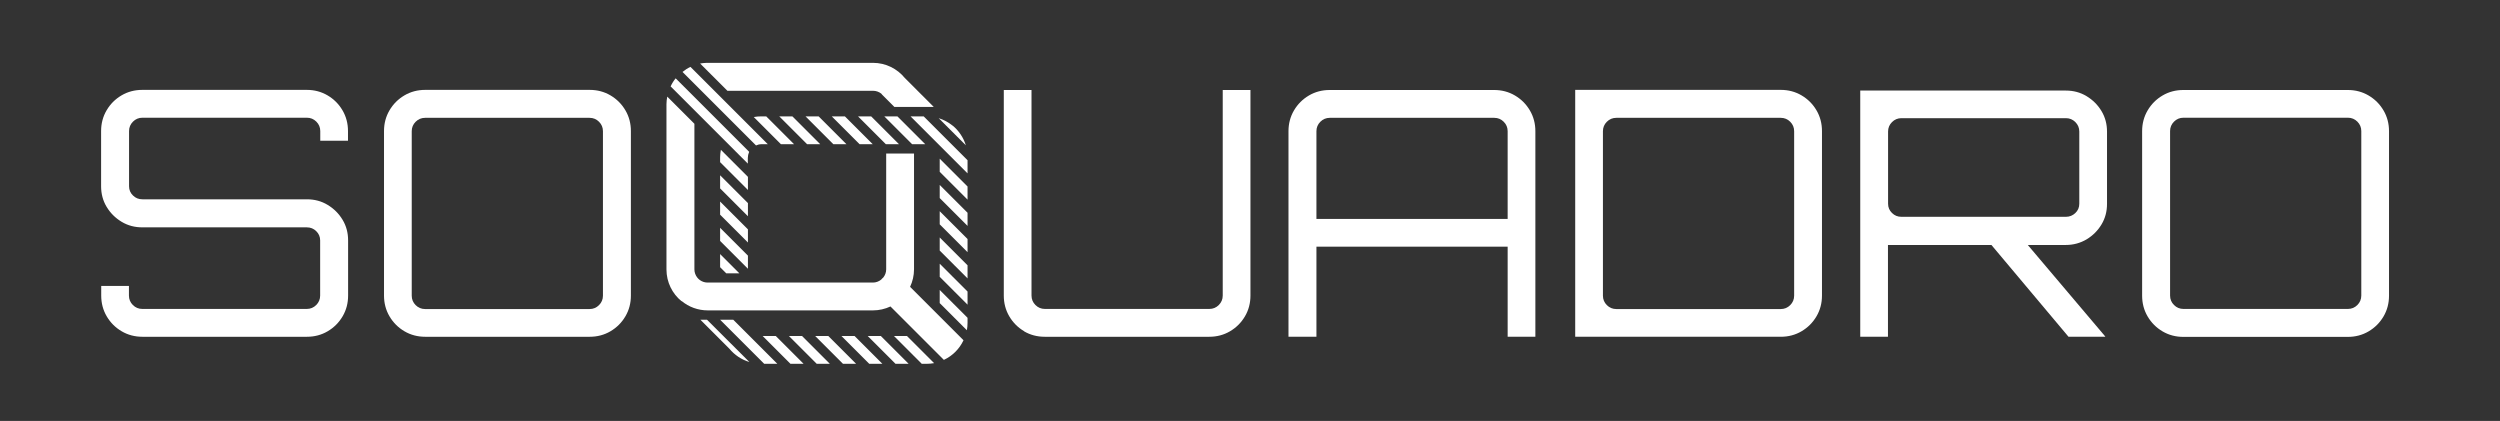 <?xml version="1.0" encoding="UTF-8"?>
<svg id="Livello_1" data-name="Livello 1" xmlns="http://www.w3.org/2000/svg" viewBox="0 0 222.78 37.51">
  <rect x="0" y="0" width="222.78" height="37.51" fill="#333333" stroke="none"/>
  <defs>
    <style>
      .cls-1 {
        fill: #fff;
      }
    </style>
  </defs>
  <g>
    <path class="cls-1" d="M10.84,29.52c.56.33,1.18.49,1.85.49h14.66c.67,0,1.29-.16,1.85-.49.56-.33,1-.77,1.33-1.33.33-.56.49-1.18.49-1.85v-4.92c0-.67-.16-1.28-.49-1.83-.33-.55-.77-.99-1.33-1.33-.56-.34-1.18-.5-1.85-.5h-14.66c-.33,0-.61-.11-.84-.34-.23-.22-.35-.5-.35-.82v-4.92c0-.33.12-.61.35-.84.23-.23.51-.35.84-.35h14.66c.33,0,.61.12.84.35.23.23.35.51.35.84v.86h2.47v-.86c0-.67-.16-1.29-.49-1.85-.33-.56-.77-1-1.33-1.33-.56-.33-1.18-.49-1.85-.49h-14.66c-.67,0-1.29.16-1.85.49-.56.33-1,.77-1.33,1.33-.33.56-.49,1.18-.49,1.85v4.92c0,.67.16,1.28.49,1.83.33.55.77.99,1.33,1.33.56.34,1.18.5,1.85.5h14.66c.33,0,.61.11.84.34.23.22.35.5.35.82v4.92c0,.33-.12.61-.35.84s-.51.35-.84.35h-14.66c-.33,0-.61-.12-.84-.35-.23-.23-.35-.51-.35-.84v-.86h-2.47v.86c0,.67.16,1.29.49,1.85.33.56.77,1,1.33,1.33"/>
    <path class="cls-1" d="M36.04,29.52c.56.33,1.18.49,1.85.49h14.66c.67,0,1.29-.16,1.85-.49.56-.33,1-.77,1.33-1.33.33-.56.49-1.18.49-1.85v-14.66c0-.67-.16-1.29-.49-1.85-.33-.56-.77-1-1.33-1.33-.56-.33-1.18-.49-1.85-.49h-14.66c-.67,0-1.29.16-1.85.49-.56.33-1,.77-1.33,1.33-.33.56-.49,1.18-.49,1.85v14.66c0,.67.16,1.29.49,1.85.33.56.77,1,1.33,1.33M36.69,11.69c0-.33.12-.61.35-.84.23-.23.51-.35.84-.35h14.66c.33,0,.61.12.84.35.23.23.35.51.35.84v14.66c0,.33-.12.61-.35.84-.23.23-.51.35-.84.35h-14.66c-.33,0-.61-.12-.84-.35-.23-.23-.35-.51-.35-.84v-14.66Z"/>
    <path class="cls-1" d="M91.25,29.52c.56.33,1.18.49,1.85.49h14.66c.67,0,1.29-.16,1.85-.49.56-.33,1-.77,1.33-1.33.33-.56.49-1.18.49-1.85V8.02h-2.47v18.32c0,.33-.12.61-.35.84-.23.23-.51.35-.84.35h-14.66c-.33,0-.61-.12-.84-.35-.23-.23-.35-.51-.35-.84V8.02h-2.47v18.32c0,.67.16,1.29.49,1.85.33.56.77,1,1.33,1.33"/>
    <path class="cls-1" d="M114.84,30.01h2.47v-8.03s17.04,0,17.04,0v8.03h2.47V11.69c0-.67-.16-1.29-.49-1.85-.33-.56-.77-1-1.33-1.33-.56-.33-1.18-.49-1.85-.49h-14.66c-.67,0-1.29.16-1.85.49-.56.33-1,.77-1.33,1.33-.33.56-.49,1.18-.49,1.85v18.32ZM117.66,10.85c.23-.23.51-.35.84-.35h14.66c.33,0,.61.12.84.35.23.23.35.51.35.84v7.82s-17.04,0-17.04,0v-7.82c0-.33.12-.61.35-.84"/>
    <path class="cls-1" d="M140.37,30.01h18.32c.67,0,1.29-.16,1.85-.49.56-.33,1-.77,1.33-1.33.33-.56.49-1.18.49-1.85v-14.66c0-.67-.16-1.29-.49-1.85-.33-.56-.77-1-1.33-1.33-.56-.33-1.18-.49-1.85-.49h-18.32v21.99ZM143.19,10.85c.23-.23.51-.35.84-.35h14.66c.33,0,.61.12.84.35.23.23.35.51.35.84v14.66c0,.33-.12.61-.35.84-.23.23-.51.35-.84.35h-14.66c-.33,0-.61-.12-.84-.35-.23-.23-.35-.51-.35-.84v-14.66c0-.33.12-.61.35-.84"/>
    <path class="cls-1" d="M165.77,8.05v21.96h2.47v-8.18s9.22,0,9.22,0l6.87,8.18h3.27v-.03s-6.9-8.15-6.9-8.15h3.39c.67,0,1.29-.17,1.85-.5.56-.34,1-.78,1.33-1.33.33-.55.49-1.16.49-1.83v-6.44c0-.67-.16-1.28-.49-1.83-.33-.55-.77-.99-1.33-1.33-.56-.34-1.18-.5-1.85-.5h-18.32ZM184.94,10.88c.23.23.35.51.35.84v6.44c0,.33-.12.6-.35.82-.23.22-.51.34-.84.34h-14.66c-.33,0-.61-.11-.84-.34-.23-.22-.35-.5-.35-.82v-6.44c0-.33.12-.61.35-.84.23-.23.51-.35.84-.35h14.66c.33,0,.61.12.84.35"/>
    <path class="cls-1" d="M212.4,9.84c-.33-.56-.77-1-1.33-1.33-.56-.33-1.18-.49-1.85-.49h-14.66c-.67,0-1.29.16-1.85.49-.56.33-1,.77-1.33,1.33-.33.56-.49,1.18-.49,1.85v14.66c0,.67.16,1.29.49,1.85.33.56.77,1,1.33,1.33.56.33,1.18.49,1.85.49h14.66c.67,0,1.29-.16,1.85-.49.56-.33,1-.77,1.33-1.33.33-.56.49-1.18.49-1.85v-14.66c0-.67-.16-1.29-.49-1.85M210.42,26.34c0,.33-.12.61-.35.84-.23.23-.51.35-.84.35h-14.66c-.33,0-.61-.12-.84-.35-.23-.23-.35-.51-.35-.84v-14.66c0-.33.12-.61.35-.84.23-.23.51-.35.84-.35h14.66c.33,0,.61.12.84.35.23.23.35.51.35.84v14.66Z"/>
    <path class="cls-1" d="M64.82,8.09h12.98c.28,0,.53.1.73.25.03.04.06.07.09.11l.14.14.68.68.26.26h1.75s1.76,0,1.76,0l-2.58-2.58c-.67-.82-1.69-1.35-2.84-1.35h-14.78,0c-.21,0-.42.03-.62.06l.62.62,1.8,1.8Z"/>
    <path class="cls-1" d="M60.75,26.83c.63.52,1.44.83,2.33.83h0s1.09,0,1.09,0h.92s1.39,0,1.39,0h.16s11.15,0,11.15,0h0c.56,0,1.09-.13,1.56-.35l2.63,2.63.57.57,1.56,1.56c.77-.36,1.39-.98,1.75-1.75l-1.56-1.56-.57-.57-2.63-2.63c.22-.47.35-1,.35-1.56v-10.32h-2.48v10.32c0,.28-.1.53-.26.73-.04.03-.07.06-.1.09-.03.03-.06.07-.09.1-.2.16-.46.26-.73.26h-10.49,0s-3.67,0-3.67,0h0s-.57,0-.57,0c-.26,0-.49-.08-.69-.22-.09-.06-.16-.14-.23-.22,0,0,0,0,0,0-.16-.2-.26-.46-.26-.73v-12.98s-1.74-1.74-1.74-1.74l-.68-.68c-.04.22-.07.44-.07.68v14.72c0,1.14.52,2.16,1.34,2.83"/>
  </g>
  <polygon class="cls-1" points="64.17 23.81 64.72 24.36 65.89 24.36 64.17 22.64 64.17 23.81"/>
  <polygon class="cls-1" points="66.65 22.78 64.17 20.3 64.17 21.47 66.65 23.95 66.65 22.78"/>
  <polygon class="cls-1" points="66.65 20.44 64.17 17.96 64.17 19.13 66.65 21.61 66.65 20.44"/>
  <polygon class="cls-1" points="66.65 18.1 64.17 15.62 64.17 16.79 66.65 19.27 66.65 18.1"/>
  <g>
    <path class="cls-1" d="M66.65,15.76l-2.41-2.41c-.04.22-.07.45-.07.68v.42s2.48,2.48,2.48,2.48v-1.17Z"/>
    <path class="cls-1" d="M66.65,14.03c0-.18.04-.34.11-.5l-6.55-6.55c-.18.22-.33.46-.45.72l6.88,6.88v-.56Z"/>
    <path class="cls-1" d="M67.84,12.85h0s.58,0,.58,0l-2.13-2.13s0,0,0,0l-2.63-2.63-.57-.57h0s-.06-.06-.06-.06l-1.5-1.5h0c-.26.12-.49.27-.71.45l6.55,6.55c.15-.07.31-.11.48-.11"/>
    <path class="cls-1" d="M67.84,10.37h0c-.23,0-.45.02-.67.06l2.42,2.42h1.17s-2.48-2.48-2.48-2.48h-.44Z"/>
    <path class="cls-1" d="M83.74,27.01l2.42,2.42c.04-.22.06-.44.06-.67v-.44s-2.48-2.48-2.48-2.48v1.17Z"/>
  </g>
  <polygon class="cls-1" points="86.22 25.98 83.74 23.5 83.74 24.67 86.22 27.15 86.22 25.98"/>
  <polygon class="cls-1" points="73.09 12.85 70.61 10.37 69.44 10.37 71.92 12.85 73.09 12.85"/>
  <polygon class="cls-1" points="86.22 23.64 83.74 21.16 83.74 22.33 86.22 24.81 86.22 23.64"/>
  <polygon class="cls-1" points="75.43 12.85 72.95 10.37 71.78 10.37 74.26 12.85 75.43 12.85"/>
  <polygon class="cls-1" points="77.77 12.85 75.29 10.37 74.12 10.37 76.6 12.85 77.77 12.85"/>
  <polygon class="cls-1" points="86.22 21.3 83.74 18.82 83.74 19.99 86.22 22.47 86.22 21.3"/>
  <polygon class="cls-1" points="86.22 18.96 83.74 16.48 83.74 17.65 86.22 20.13 86.22 18.96"/>
  <polygon class="cls-1" points="78.99 12.85 80.11 12.85 77.63 10.37 76.46 10.37 78.94 12.85 78.99 12.85"/>
  <polygon class="cls-1" points="81.47 12.85 81.94 12.85 82.45 12.85 79.97 10.37 78.99 10.37 78.8 10.37 81.28 12.85 81.47 12.85"/>
  <polygon class="cls-1" points="86.22 16.62 83.74 14.14 83.74 15.31 86.22 17.79 86.22 16.62"/>
  <polygon class="cls-1" points="86.22 14.28 82.31 10.37 81.47 10.37 81.14 10.37 86.22 15.45 86.22 14.28"/>
  <g>
    <path class="cls-1" d="M84.88,11.19c-.36-.29-.78-.52-1.23-.66l2.42,2.42c-.22-.7-.63-1.31-1.18-1.76"/>
    <path class="cls-1" d="M62.41,28.49l2.59,2.59c.46.55,1.07.97,1.78,1.18l-3.78-3.77h-.59Z"/>
  </g>
  <polygon class="cls-1" points="69.27 32.42 65.34 28.49 64.17 28.49 68.1 32.42 69.27 32.42"/>
  <polygon class="cls-1" points="71.61 32.42 69.13 29.94 67.96 29.94 70.44 32.42 71.61 32.42"/>
  <polygon class="cls-1" points="73.95 32.42 71.47 29.94 70.3 29.94 72.78 32.42 73.95 32.42"/>
  <polygon class="cls-1" points="76.29 32.42 73.81 29.94 72.64 29.94 75.12 32.42 76.29 32.42"/>
  <polygon class="cls-1" points="74.98 29.94 77.46 32.42 78.63 32.42 76.15 29.94 74.98 29.94"/>
  <polygon class="cls-1" points="77.32 29.94 79.8 32.42 80.97 32.42 78.49 29.94 77.32 29.94"/>
  <path class="cls-1" d="M82.56,31.68l-1.74-1.74h-1.16s2.48,2.48,2.48,2.48h.42c.23,0,.46-.02.68-.06l-.68-.68Z"/>
</svg>